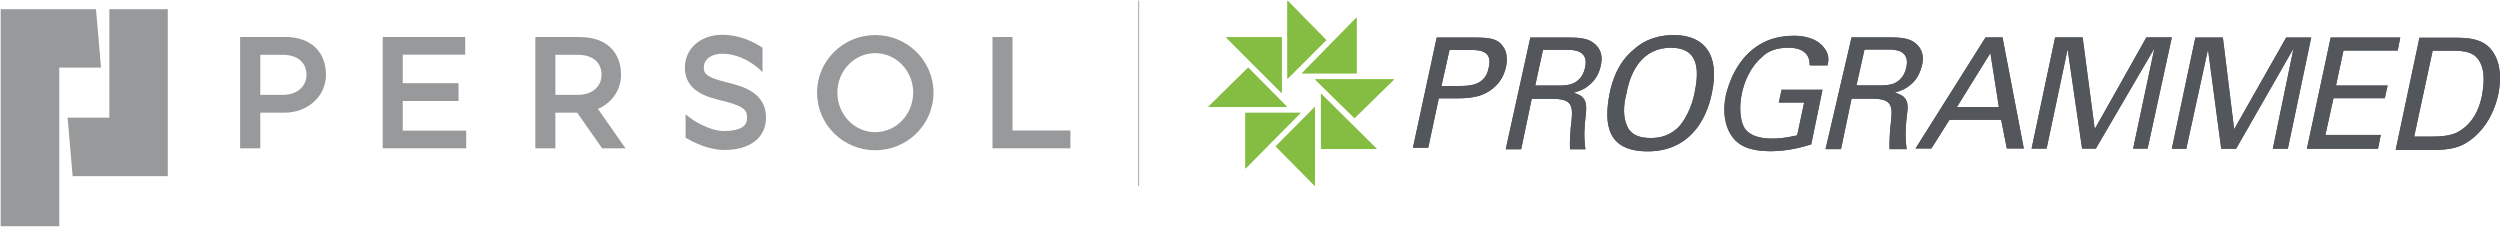 <svg version="1.2" xmlns="http://www.w3.org/2000/svg" viewBox="0 0 1797 163" width="1797" height="163">
	<title>PSL-PRG-horizontal</title>
	<defs>
		<clipPath clipPathUnits="userSpaceOnUse" id="cp1">
			<path d="m0.55 0.42h1796.49v162.23h-1796.49z"/>
		</clipPath>
		<clipPath clipPathUnits="userSpaceOnUse" id="cp2">
			<path d="m0.55 0.42h1796.49v162.23h-1796.49z"/>
		</clipPath>
		<clipPath clipPathUnits="userSpaceOnUse" id="cp3">
			<path d="m0.55 0.42h1796.49v162.23h-1796.49z"/>
		</clipPath>
	</defs>
	<style>
		.s0 { fill: #53565a } 
		.s1 { fill: #84bd41 } 
		.s2 { fill: none;stroke: #96989a;stroke-miterlimit:10;stroke-width: .6 } 
		.s3 { fill: #97999b } 
	</style>
	<g id="Clip-Path" clip-path="url(#cp1)">
		<g>
			<path class="s0" d="m1739.1 27.1h23.3c10.7 0 23.3 0 29.9 10.8 5.2 8 5.7 19.1 3.4 30.2-3.8 17.1-13 27.8-20.3 32.8-9.2 6.9-19.1 6.9-30.8 6.9h-22.6zm-3.8 71.1h11c7.6 0 16-0.3 21.8-4.1 12.2-7.6 14.9-20.6 16-25.6 0.3-3.1 3.5-16.5-2.3-25.2-3.8-5.8-9.9-6.9-19.8-6.9h-13.4zm-60-71.2h50l-1.8 9.3h-39l-5.4 25.2h37.1l-2 9.1h-36.9l-5.8 26.4h39.8l-2 9.9h-51.1l17.1-79.9zm-97.3 0h19.8l8.1 65.9 37.4-65.9h18l-16.8 79.9h-10.8l14.9-72.1-41.3 72.1h-10.7l-9.5-71.4-15.6 71.4h-10.4l16.9-79.8zm-100.8-0.1h19.8l8.7 65.9 37.1-65.9h18.3l-17.4 79.9h-10.4l15.3-72.1-42.1 72.1h-9.9l-10.4-71.4-15.1 71.4h-10.8l16.9-79.8zm-50 0h12.2l15.3 79.8h-12.2l-4.1-20.6h-37.1l-13 20.6h-11.4c0 0 50.3-79.8 50.3-79.8zm-20.6 50.1h30.2l-6.1-38.9-24.1 38.9zm-75.7-50.1h28.2c3.8 0 12.5 0 17.1 3.7 5.3 3.8 7 9.6 5.3 16.5-1.5 5.8-4.1 10.8-8.7 14.2-4.2 3.5-7.6 4.1-10.8 5.3 7.3 2 10.4 5.3 8.8 15.3-1.2 9.6-1.5 16.5-0.3 25.3h-12.3c-0.3-5.3 0.4-14.9 1.2-21.5 1.2-11.3-1.2-14.8-14.5-14.8h-14l-7.6 36.3h-11.1zm3.5 34.5h17.1c1.5 0 7.6 0 11.1-2 2-1.2 6.1-3.8 7.6-10.7 3.1-13.1-8.8-13.1-13.1-13.1h-16.9l-5.8 25.8zm-33.7-14.5c0.4-7.3-4.1-12.6-15.3-12.6-7.6 0-14.5 2-19.1 6.9-8.8 7.6-12.6 18.4-14.2 25.6-1.5 6.9-2.3 18.3 1.9 25.3 3.8 5.7 11.4 7.5 19.8 7.5 9.3 0 15.4-1.9 18-2.3l5-23.6h-18.2l2-9.2h29.4l-8.1 39.3c-5 1.5-16 4.9-29.4 4.9-14.8 0-22.6-4.1-27-9.9-6.1-8.1-7.3-19.1-5-30.2 2-8.1 7.6-27 25.2-37.1 9.3-5.3 19.2-5.8 23.8-5.8 6.1 0 16 1.2 21.8 8.8 3.8 4.9 3.1 9.5 2.3 12.5h-12.4v-0.3h-0.5v0.1zm-126.7-11c9.9-9.2 21.8-10.7 29.1-10.7 22.1 0 33.1 14.2 27.5 41.2-4.1 21-17.2 42.4-46.2 42.4-29 0-31.7-19.1-27.5-41.2 1.8-9.3 6.1-22.6 17.1-31.7zm-3.8 56.1c3.5 5.8 9.6 7.2 16.5 7.2 7 0 13.4-1.9 19.2-7.2 7.9-8.1 11.4-20.6 12.3-26.1 3.8-18.3 1.2-31.6-17.1-31.6-20.3 0-29 16.5-32 32.8-2.3 8.9-2.7 17.6 1.1 24.9m-70.2-65h28.2c4.1 0 12.5 0 17.1 3.8 5.3 3.8 7 9.5 5.3 16.5-1.2 5.7-4.1 10.7-8.7 14.2-4.1 3.4-7.6 4.1-10.8 5.2 7.3 2 10 5.3 8.8 15.4-1.2 9.6-1.5 16.5-0.3 25.2h-11.1c-0.3-5.3 0.3-14.8 1.2-21.4 1.1-11.4-1.2-14.9-14.6-14.9h-14.1l-7.6 36.3h-11.1zm3.5 34.5h17.1c1.5 0 7.6 0 11.1-2 2-1.1 6.1-3.8 7.6-10.7 3.1-13-8.8-13-13-13h-17.2c0 0-5.6 25.7-5.6 25.7zm-70.8-34.5h27.1c9.5 0 16.5 0.4 20.3 6.1 3.1 3.8 3.7 9.6 2.3 15.4-1.5 6.1-4.2 11-9.6 15.3-5.3 4.1-11.1 6.9-25.6 6.9h-13l-7.6 35.5h-11zm3.4 34.8h13c7.3 0 18.7-0.3 21-13.3 3.1-12.6-7.6-12.6-13.4-12.6h-14.8z"/>
			<path class="s0" d="m1739.1 27.1h23.3c10.7 0 23.3 0 29.9 10.8 5.2 8 5.7 19.1 3.4 30.2-3.8 17.1-13 27.8-20.3 32.8-9.2 6.9-19.1 6.9-30.8 6.9h-22.6zm-3.8 71.1h11c7.6 0 16-0.3 21.8-4.1 12.2-7.6 14.9-20.6 16-25.6 0.3-3.1 3.5-16.5-2.3-25.2-3.8-5.8-9.9-6.9-19.8-6.9h-13.4zm-60-71.2h50l-1.8 9.3h-39l-5.4 25.2h37.1l-2 9.1h-36.9l-5.8 26.4h39.8l-2 9.9h-51.1l17.1-79.9zm-97.3 0h19.8l8.1 65.9 37.4-65.9h18l-16.8 79.9h-10.8l14.9-72.1-41.3 72.1h-10.7l-9.5-71.4-15.6 71.4h-10.4l16.9-79.8zm-100.8-0.1h19.8l8.7 65.9 37.1-65.9h18.3l-17.4 79.9h-10.4l15.3-72.1-42.1 72.1h-9.9l-10.4-71.4-15.1 71.4h-10.8l16.9-79.8zm-50 0h12.2l15.3 79.8h-12.2l-4.1-20.6h-37.1l-13 20.6h-11.4c0 0 50.3-79.8 50.3-79.8zm-20.6 50.1h30.2l-6.1-38.9-24.1 38.9zm-75.7-50.1h28.2c3.8 0 12.5 0 17.1 3.7 5.3 3.8 7 9.6 5.3 16.5-1.5 5.8-4.1 10.8-8.7 14.2-4.2 3.5-7.6 4.1-10.8 5.3 7.3 2 10.4 5.3 8.8 15.3-1.2 9.6-1.5 16.5-0.3 25.3h-12.3c-0.3-5.3 0.4-14.9 1.2-21.5 1.2-11.3-1.2-14.8-14.5-14.8h-14l-7.6 36.3h-11.1zm3.5 34.5h17.1c1.5 0 7.6 0 11.1-2 2-1.2 6.1-3.8 7.6-10.7 3.1-13.1-8.8-13.1-13.1-13.1h-16.9l-5.8 25.8zm-33.7-14.5c0.4-7.3-4.1-12.6-15.3-12.6-7.6 0-14.5 2-19.1 6.9-8.8 7.6-12.6 18.4-14.2 25.6-1.5 6.9-2.3 18.3 1.9 25.3 3.8 5.7 11.4 7.5 19.8 7.5 9.3 0 15.4-1.9 18-2.3l5-23.6h-18.2l2-9.2h29.4l-8.1 39.3c-5 1.5-16 4.9-29.4 4.9-14.8 0-22.6-4.1-27-9.9-6.1-8.1-7.3-19.1-5-30.2 2-8.1 7.6-27 25.2-37.1 9.3-5.3 19.2-5.8 23.8-5.8 6.1 0 16 1.2 21.8 8.8 3.8 4.9 3.1 9.5 2.3 12.5h-12.4v-0.3h-0.5v0.1zm-126.7-11c9.9-9.2 21.8-10.7 29.1-10.7 22.1 0 33.1 14.2 27.5 41.2-4.1 21-17.2 42.4-46.2 42.4-29 0-31.7-19.1-27.5-41.2 1.8-9.3 6.1-22.6 17.1-31.7zm-3.8 56.1c3.5 5.8 9.6 7.2 16.5 7.2 7 0 13.4-1.9 19.2-7.2 7.9-8.1 11.4-20.6 12.3-26.1 3.8-18.3 1.2-31.6-17.1-31.6-20.3 0-29 16.5-32 32.8-2.3 8.9-2.7 17.6 1.1 24.9m-70.2-65h28.2c4.1 0 12.5 0 17.1 3.8 5.3 3.8 7 9.5 5.3 16.5-1.2 5.7-4.1 10.7-8.7 14.2-4.1 3.4-7.6 4.1-10.8 5.2 7.3 2 10 5.3 8.8 15.4-1.2 9.6-1.5 16.5-0.3 25.2h-11.1c-0.3-5.3 0.3-14.8 1.2-21.4 1.1-11.4-1.2-14.9-14.6-14.9h-14.1l-7.6 36.3h-11.1zm3.5 34.5h17.1c1.5 0 7.6 0 11.1-2 2-1.1 6.1-3.8 7.6-10.7 3.1-13-8.8-13-13-13h-17.2c0 0-5.6 25.7-5.6 25.7zm-70.8-34.5h27.1c9.5 0 16.5 0.4 20.3 6.1 3.1 3.8 3.7 9.6 2.3 15.4-1.5 6.1-4.2 11-9.6 15.3-5.3 4.1-11.1 6.9-25.6 6.9h-13l-7.6 35.5h-11zm3.4 34.8h13c7.3 0 18.7-0.3 21-13.3 3.1-12.6-7.6-12.6-13.4-12.6h-14.8z"/>
		</g>
	</g>
	<path class="s1" d="m895.2 81.1v40.1l39.7-40.1zm21.8 24.1l28.2 28.5v-56.9zm32.5 1.8h40.1l-40.1-39.7zm-4.3-50l28.4 27.9 28.5-27.9zm-76.7 19.8h56.6l-27.9-28.2zm12.7-50l40.1 40.1v-40.1zm54.6 25.9h39.3v-40.1zm-10.4-52.3v56.3l27.9-27.9-27.9-28.4z"/>
	<path class="s1" d="m895.2 81.1v40.1l39.7-40.1zm21.8 24.1l28.2 28.5v-56.9zm32.5 1.8h40.1l-40.1-39.7zm-4.3-50l28.4 27.9 28.5-27.9zm-76.7 19.8h56.6l-27.9-28.2zm12.7-50l40.1 40.1v-40.1zm54.6 25.9h39.3v-40.1zm-10.4-52.3v56.3l27.9-27.9-27.9-28.4z"/>
	<g id="Clip-Path" clip-path="url(#cp2)">
		<g>
			<path fill-rule="evenodd" class="s2" d="m818.5 0.4v133.3"/>
		</g>
	</g>
	<path fill-rule="evenodd" class="s3" d="m120.6 6.6h-42v78h-30l3.6 42h68.4v-120z"/>
	<path fill-rule="evenodd" class="s3" d="m0.5 6.6v156h42.1v-114h30l-3.6-42h-68.5z"/>
	<g id="Clip-Path" clip-path="url(#cp3)">
		<g>
			<path class="s3" d="m629.1 25.2c-23.1 0-41.8 18.5-41.8 41.4 0 22.8 18.7 41.4 41.8 41.4 23.1 0 41.9-18.5 41.9-41.4 0-22.9-18.8-41.4-41.9-41.4zm0 69.8c-15 0-27.2-12.7-27.2-28.4 0-15.7 12.2-28.4 27.2-28.4 15.1 0 27.3 12.7 27.3 28.4-0.1 15.7-12.2 28.4-27.3 28.4z"/>
		</g>
	</g>
	<path fill-rule="evenodd" class="s3" d="m289.5 72.6h40.1v-12.8h-40.1v-20.5h44.9v-12.7h-59.3v80h60v-12.7h-45.6v-21.3z"/>
	<path fill-rule="evenodd" class="s3" d="m727.8 93.8v-67.2h-14.4v80h56v-12.8h-41.6z"/>
	<g>
		<path class="s3" d="m204.3 26.6h-31.7v80h14.5v-25.6h17.2c17.4 0 30-12.2 30-27.2 0-15.1-9.2-27.3-30-27.3m-1.2 41.7h-16v-28.8h16c11.8 0 17.2 6.4 17.2 14.4 0 7.9-6.2 14.4-17.2 14.4z"/>
		<path class="s3" d="m446.4 53.8c0-15.1-9.2-27.2-30-27.2h-31.6v80h14.4v-25.6h15.7l17.9 25.6h16.8l-19.8-28.3c10.1-4.4 16.6-13.7 16.6-24.5m-31.2 14.4h-16v-28.8h16c11.9 0 17.2 6.4 17.2 14.4 0 7.9-6.2 14.4-17.2 14.4z"/>
		<path class="s3" d="m540.5 65.9c-5.1-3.3-11.2-5-18.8-6.9-13.6-3.4-15.8-5.9-15.8-10.4 0-6.9 6.7-10 13.4-10 9.6 0 17.8 4.6 21.8 7.4 3.1 2.1 5.4 4.2 7 5.9v-17.6c-6.1-4.1-16.4-9.3-28.9-9.3-15.6 0-26.9 9.9-26.9 23.6 0 17.1 16.3 21.2 26.1 23.6 15.1 3.8 18.6 6.1 18.6 12.4 0 3.2-1.1 5.3-3.6 6.9-2.8 1.7-7.3 2.7-12.6 2.7-11.5 0-24.1-8.4-28-12.1v16.9q0.4 0.2 0.7 0.4c5.4 3.1 16 8.4 27.3 8.4 18.4 0 29.8-8.9 29.8-23.2 0-8.1-3.4-14.4-10.1-18.7"/>
	</g>
</svg>